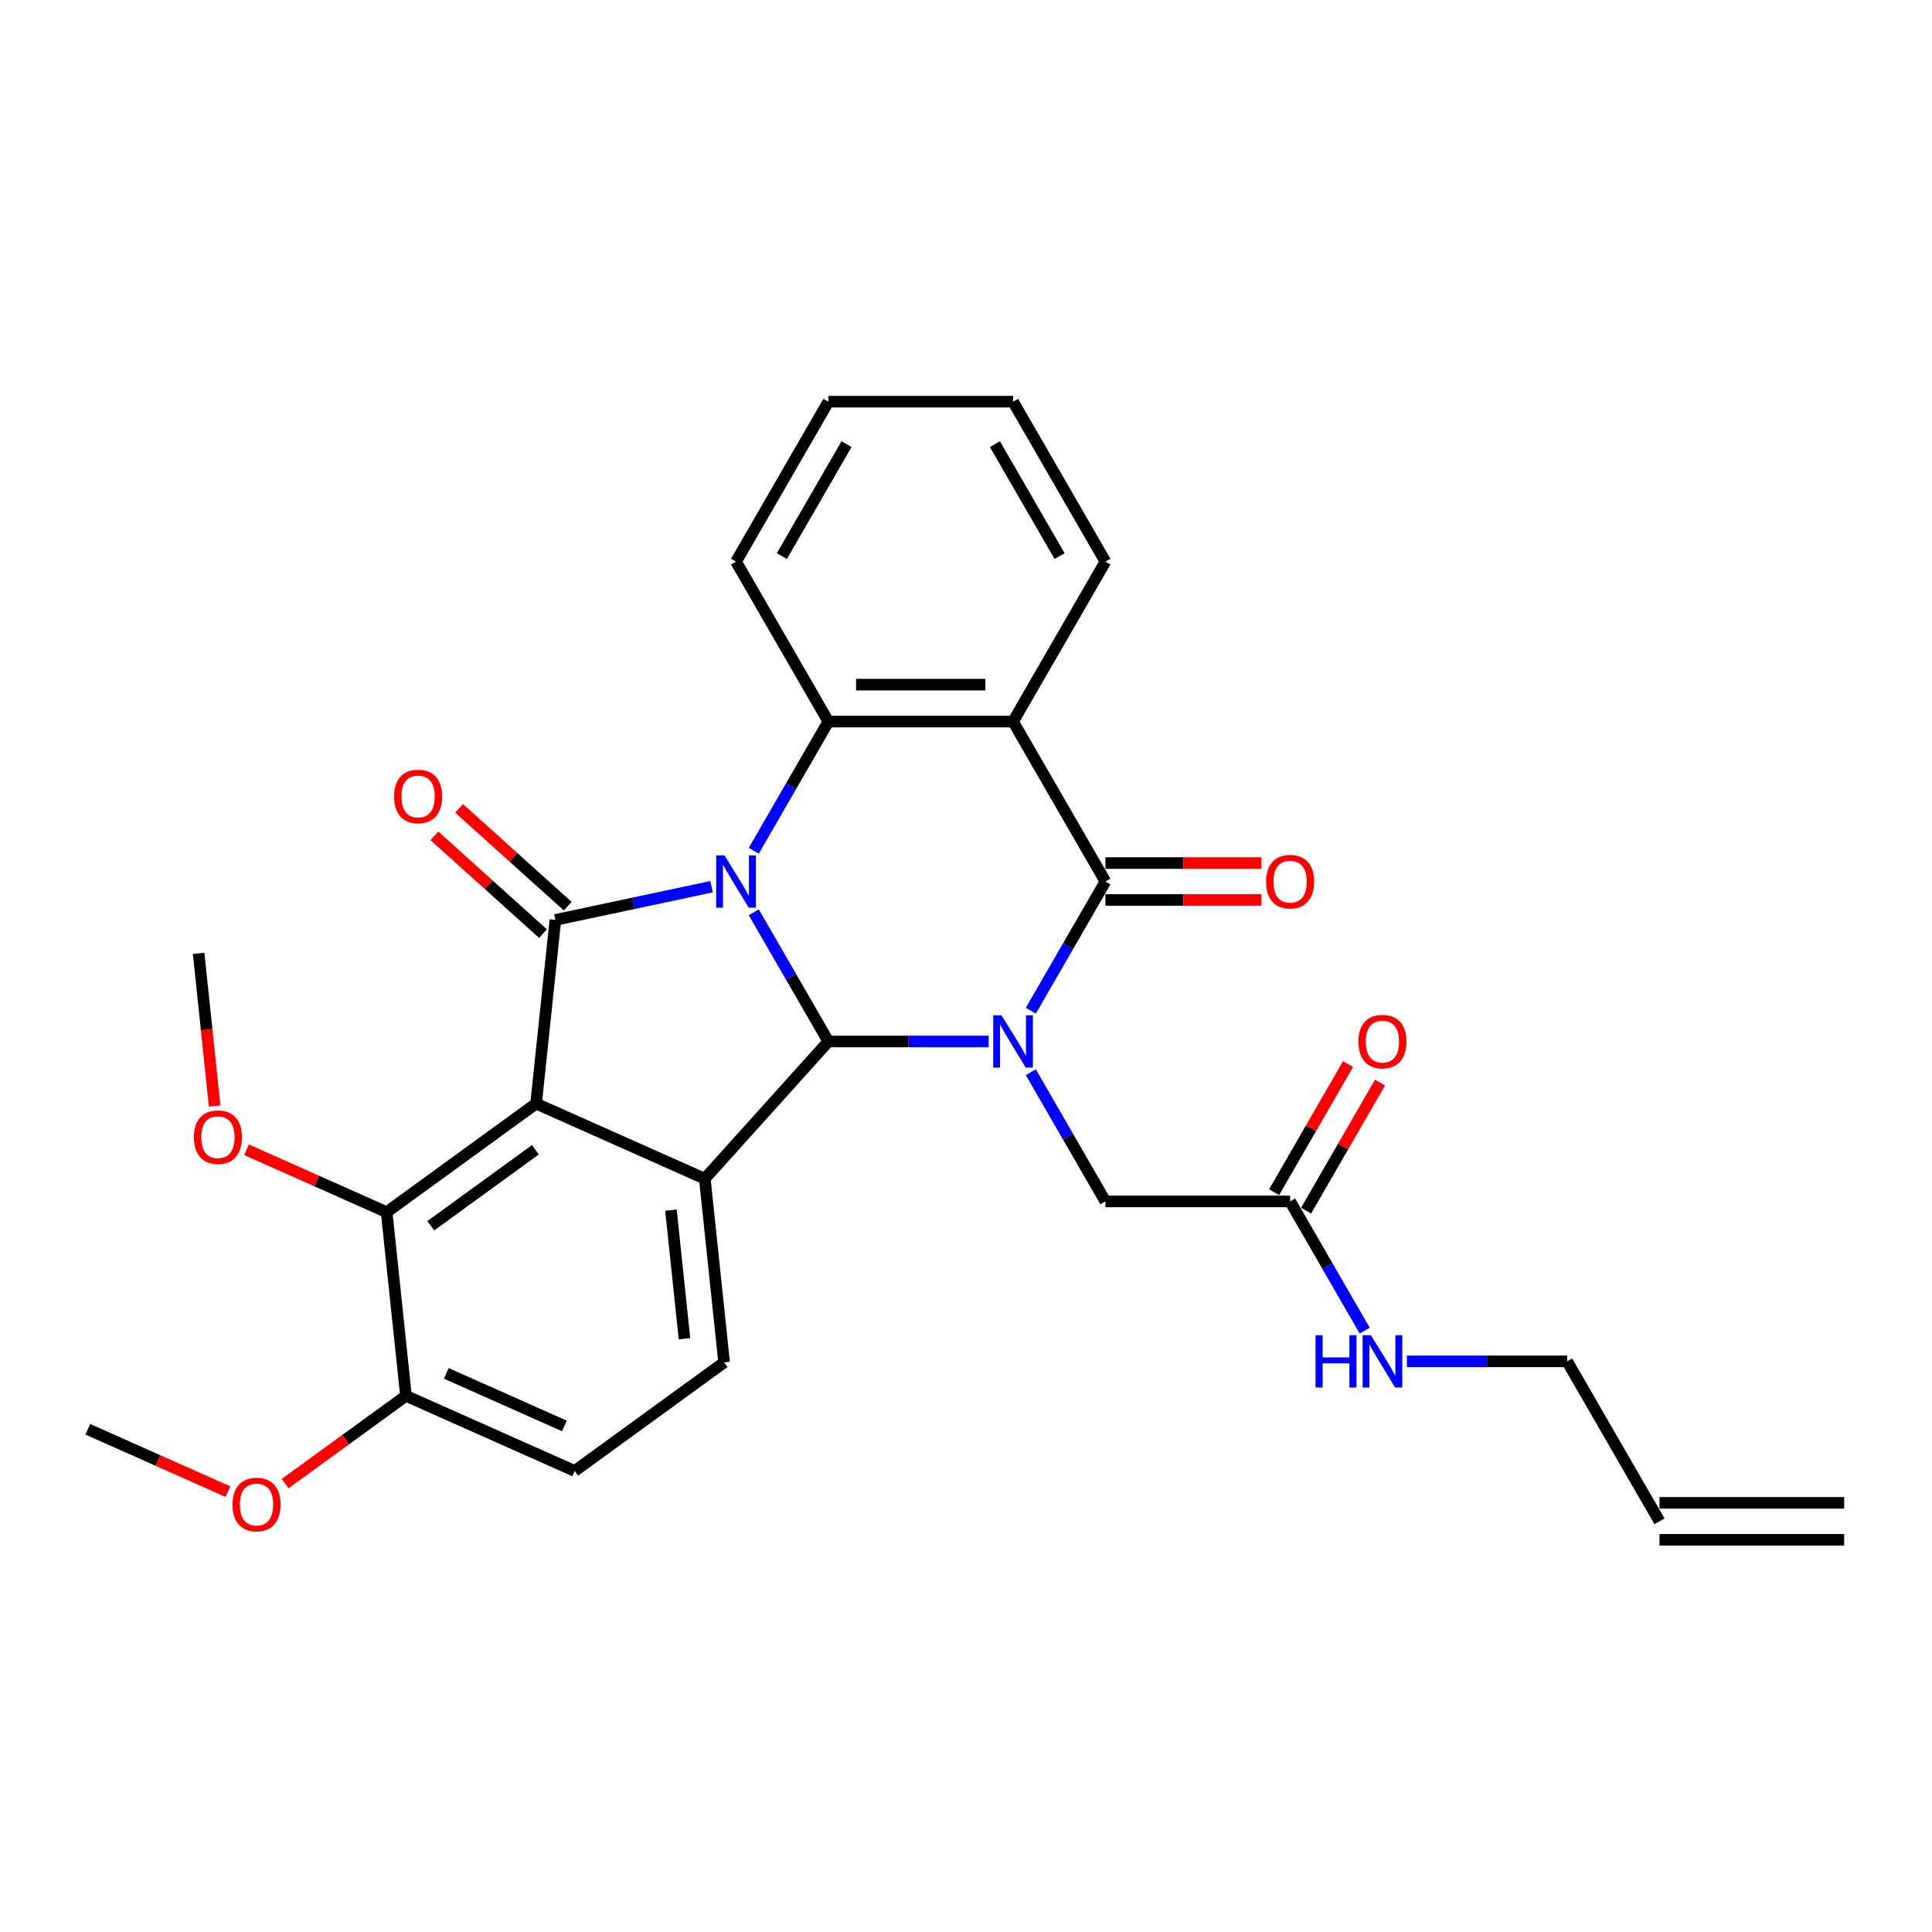 <?xml version='1.0' encoding='iso-8859-1'?>
<svg version='1.1' baseProfile='full'
              xmlns='http://www.w3.org/2000/svg'
                      xmlns:rdkit='http://www.rdkit.org/xml'
                      xmlns:xlink='http://www.w3.org/1999/xlink'
                  xml:space='preserve'
width='1000px' height='1000px' viewBox='0 0 1000 1000'>
<!-- END OF HEADER -->
<rect style='opacity:1.0;fill:#FFFFFF;stroke:none' width='1000' height='1000' x='0' y='0'> </rect>
<path class='bond-1' d='M 390.165,472.2 L 409.467,505.631' style='fill:none;fill-rule:evenodd;stroke:#0000FF;stroke-width:6px;stroke-linecap:butt;stroke-linejoin:miter;stroke-opacity:1' />
<path class='bond-1' d='M 409.467,505.631 L 428.768,539.062' style='fill:none;fill-rule:evenodd;stroke:#000000;stroke-width:6px;stroke-linecap:butt;stroke-linejoin:miter;stroke-opacity:1' />
<path class='bond-2' d='M 368.313,458.964 L 327.888,467.557' style='fill:none;fill-rule:evenodd;stroke:#0000FF;stroke-width:6px;stroke-linecap:butt;stroke-linejoin:miter;stroke-opacity:1' />
<path class='bond-2' d='M 327.888,467.557 L 287.463,476.149' style='fill:none;fill-rule:evenodd;stroke:#000000;stroke-width:6px;stroke-linecap:butt;stroke-linejoin:miter;stroke-opacity:1' />
<path class='bond-7' d='M 390.165,440.348 L 409.467,406.916' style='fill:none;fill-rule:evenodd;stroke:#0000FF;stroke-width:6px;stroke-linecap:butt;stroke-linejoin:miter;stroke-opacity:1' />
<path class='bond-7' d='M 409.467,406.916 L 428.768,373.485' style='fill:none;fill-rule:evenodd;stroke:#000000;stroke-width:6px;stroke-linecap:butt;stroke-linejoin:miter;stroke-opacity:1' />
<path class='bond-0' d='M 511.707,539.062 L 470.238,539.062' style='fill:none;fill-rule:evenodd;stroke:#0000FF;stroke-width:6px;stroke-linecap:butt;stroke-linejoin:miter;stroke-opacity:1' />
<path class='bond-0' d='M 470.238,539.062 L 428.768,539.062' style='fill:none;fill-rule:evenodd;stroke:#000000;stroke-width:6px;stroke-linecap:butt;stroke-linejoin:miter;stroke-opacity:1' />
<path class='bond-9' d='M 533.559,554.989 L 552.86,588.42' style='fill:none;fill-rule:evenodd;stroke:#0000FF;stroke-width:6px;stroke-linecap:butt;stroke-linejoin:miter;stroke-opacity:1' />
<path class='bond-9' d='M 552.86,588.42 L 572.162,621.851' style='fill:none;fill-rule:evenodd;stroke:#000000;stroke-width:6px;stroke-linecap:butt;stroke-linejoin:miter;stroke-opacity:1' />
<path class='bond-30' d='M 533.559,523.136 L 552.86,489.705' style='fill:none;fill-rule:evenodd;stroke:#0000FF;stroke-width:6px;stroke-linecap:butt;stroke-linejoin:miter;stroke-opacity:1' />
<path class='bond-30' d='M 552.86,489.705 L 572.162,456.274' style='fill:none;fill-rule:evenodd;stroke:#000000;stroke-width:6px;stroke-linecap:butt;stroke-linejoin:miter;stroke-opacity:1' />
<path class='bond-5' d='M 428.768,539.062 L 364.802,610.104' style='fill:none;fill-rule:evenodd;stroke:#000000;stroke-width:6px;stroke-linecap:butt;stroke-linejoin:miter;stroke-opacity:1' />
<path class='bond-3' d='M 287.463,476.149 L 277.471,571.222' style='fill:none;fill-rule:evenodd;stroke:#000000;stroke-width:6px;stroke-linecap:butt;stroke-linejoin:miter;stroke-opacity:1' />
<path class='bond-11' d='M 293.86,469.045 L 265.748,443.733' style='fill:none;fill-rule:evenodd;stroke:#000000;stroke-width:6px;stroke-linecap:butt;stroke-linejoin:miter;stroke-opacity:1' />
<path class='bond-11' d='M 265.748,443.733 L 237.636,418.421' style='fill:none;fill-rule:evenodd;stroke:#FF0000;stroke-width:6px;stroke-linecap:butt;stroke-linejoin:miter;stroke-opacity:1' />
<path class='bond-11' d='M 281.067,483.253 L 252.954,457.941' style='fill:none;fill-rule:evenodd;stroke:#000000;stroke-width:6px;stroke-linecap:butt;stroke-linejoin:miter;stroke-opacity:1' />
<path class='bond-11' d='M 252.954,457.941 L 224.842,432.629' style='fill:none;fill-rule:evenodd;stroke:#FF0000;stroke-width:6px;stroke-linecap:butt;stroke-linejoin:miter;stroke-opacity:1' />
<path class='bond-8' d='M 277.471,571.222 L 200.132,627.411' style='fill:none;fill-rule:evenodd;stroke:#000000;stroke-width:6px;stroke-linecap:butt;stroke-linejoin:miter;stroke-opacity:1' />
<path class='bond-8' d='M 277.108,595.118 L 222.971,634.451' style='fill:none;fill-rule:evenodd;stroke:#000000;stroke-width:6px;stroke-linecap:butt;stroke-linejoin:miter;stroke-opacity:1' />
<path class='bond-29' d='M 277.471,571.222 L 364.802,610.104' style='fill:none;fill-rule:evenodd;stroke:#000000;stroke-width:6px;stroke-linecap:butt;stroke-linejoin:miter;stroke-opacity:1' />
<path class='bond-4' d='M 572.162,456.274 L 524.364,373.485' style='fill:none;fill-rule:evenodd;stroke:#000000;stroke-width:6px;stroke-linecap:butt;stroke-linejoin:miter;stroke-opacity:1' />
<path class='bond-13' d='M 572.162,465.833 L 612.551,465.833' style='fill:none;fill-rule:evenodd;stroke:#000000;stroke-width:6px;stroke-linecap:butt;stroke-linejoin:miter;stroke-opacity:1' />
<path class='bond-13' d='M 612.551,465.833 L 652.94,465.833' style='fill:none;fill-rule:evenodd;stroke:#FF0000;stroke-width:6px;stroke-linecap:butt;stroke-linejoin:miter;stroke-opacity:1' />
<path class='bond-13' d='M 572.162,446.714 L 612.551,446.714' style='fill:none;fill-rule:evenodd;stroke:#000000;stroke-width:6px;stroke-linecap:butt;stroke-linejoin:miter;stroke-opacity:1' />
<path class='bond-13' d='M 612.551,446.714 L 652.94,446.714' style='fill:none;fill-rule:evenodd;stroke:#FF0000;stroke-width:6px;stroke-linecap:butt;stroke-linejoin:miter;stroke-opacity:1' />
<path class='bond-10' d='M 364.802,610.104 L 374.794,705.176' style='fill:none;fill-rule:evenodd;stroke:#000000;stroke-width:6px;stroke-linecap:butt;stroke-linejoin:miter;stroke-opacity:1' />
<path class='bond-10' d='M 347.286,626.363 L 354.281,692.914' style='fill:none;fill-rule:evenodd;stroke:#000000;stroke-width:6px;stroke-linecap:butt;stroke-linejoin:miter;stroke-opacity:1' />
<path class='bond-6' d='M 524.364,373.485 L 428.768,373.485' style='fill:none;fill-rule:evenodd;stroke:#000000;stroke-width:6px;stroke-linecap:butt;stroke-linejoin:miter;stroke-opacity:1' />
<path class='bond-6' d='M 510.025,354.366 L 443.107,354.366' style='fill:none;fill-rule:evenodd;stroke:#000000;stroke-width:6px;stroke-linecap:butt;stroke-linejoin:miter;stroke-opacity:1' />
<path class='bond-21' d='M 524.364,373.485 L 572.162,290.697' style='fill:none;fill-rule:evenodd;stroke:#000000;stroke-width:6px;stroke-linecap:butt;stroke-linejoin:miter;stroke-opacity:1' />
<path class='bond-22' d='M 428.768,373.485 L 380.97,290.697' style='fill:none;fill-rule:evenodd;stroke:#000000;stroke-width:6px;stroke-linecap:butt;stroke-linejoin:miter;stroke-opacity:1' />
<path class='bond-14' d='M 200.132,627.411 L 210.124,722.484' style='fill:none;fill-rule:evenodd;stroke:#000000;stroke-width:6px;stroke-linecap:butt;stroke-linejoin:miter;stroke-opacity:1' />
<path class='bond-20' d='M 200.132,627.411 L 163.875,611.269' style='fill:none;fill-rule:evenodd;stroke:#000000;stroke-width:6px;stroke-linecap:butt;stroke-linejoin:miter;stroke-opacity:1' />
<path class='bond-20' d='M 163.875,611.269 L 127.618,595.126' style='fill:none;fill-rule:evenodd;stroke:#FF0000;stroke-width:6px;stroke-linecap:butt;stroke-linejoin:miter;stroke-opacity:1' />
<path class='bond-12' d='M 572.162,621.851 L 667.758,621.851' style='fill:none;fill-rule:evenodd;stroke:#000000;stroke-width:6px;stroke-linecap:butt;stroke-linejoin:miter;stroke-opacity:1' />
<path class='bond-15' d='M 374.794,705.176 L 297.456,761.366' style='fill:none;fill-rule:evenodd;stroke:#000000;stroke-width:6px;stroke-linecap:butt;stroke-linejoin:miter;stroke-opacity:1' />
<path class='bond-16' d='M 676.037,626.631 L 695.172,593.486' style='fill:none;fill-rule:evenodd;stroke:#000000;stroke-width:6px;stroke-linecap:butt;stroke-linejoin:miter;stroke-opacity:1' />
<path class='bond-16' d='M 695.172,593.486 L 714.308,560.342' style='fill:none;fill-rule:evenodd;stroke:#FF0000;stroke-width:6px;stroke-linecap:butt;stroke-linejoin:miter;stroke-opacity:1' />
<path class='bond-16' d='M 659.479,617.071 L 678.615,583.927' style='fill:none;fill-rule:evenodd;stroke:#000000;stroke-width:6px;stroke-linecap:butt;stroke-linejoin:miter;stroke-opacity:1' />
<path class='bond-16' d='M 678.615,583.927 L 697.751,550.782' style='fill:none;fill-rule:evenodd;stroke:#FF0000;stroke-width:6px;stroke-linecap:butt;stroke-linejoin:miter;stroke-opacity:1' />
<path class='bond-18' d='M 667.758,621.851 L 687.059,655.282' style='fill:none;fill-rule:evenodd;stroke:#000000;stroke-width:6px;stroke-linecap:butt;stroke-linejoin:miter;stroke-opacity:1' />
<path class='bond-18' d='M 687.059,655.282 L 706.361,688.713' style='fill:none;fill-rule:evenodd;stroke:#0000FF;stroke-width:6px;stroke-linecap:butt;stroke-linejoin:miter;stroke-opacity:1' />
<path class='bond-23' d='M 210.124,722.484 L 178.864,745.196' style='fill:none;fill-rule:evenodd;stroke:#000000;stroke-width:6px;stroke-linecap:butt;stroke-linejoin:miter;stroke-opacity:1' />
<path class='bond-23' d='M 178.864,745.196 L 147.603,767.908' style='fill:none;fill-rule:evenodd;stroke:#FF0000;stroke-width:6px;stroke-linecap:butt;stroke-linejoin:miter;stroke-opacity:1' />
<path class='bond-32' d='M 210.124,722.484 L 297.456,761.366' style='fill:none;fill-rule:evenodd;stroke:#000000;stroke-width:6px;stroke-linecap:butt;stroke-linejoin:miter;stroke-opacity:1' />
<path class='bond-32' d='M 231.001,710.85 L 292.132,738.067' style='fill:none;fill-rule:evenodd;stroke:#000000;stroke-width:6px;stroke-linecap:butt;stroke-linejoin:miter;stroke-opacity:1' />
<path class='bond-17' d='M 858.95,787.428 L 811.152,704.639' style='fill:none;fill-rule:evenodd;stroke:#000000;stroke-width:6px;stroke-linecap:butt;stroke-linejoin:miter;stroke-opacity:1' />
<path class='bond-19' d='M 858.95,796.987 L 954.545,796.987' style='fill:none;fill-rule:evenodd;stroke:#000000;stroke-width:6px;stroke-linecap:butt;stroke-linejoin:miter;stroke-opacity:1' />
<path class='bond-19' d='M 858.95,777.868 L 954.545,777.868' style='fill:none;fill-rule:evenodd;stroke:#000000;stroke-width:6px;stroke-linecap:butt;stroke-linejoin:miter;stroke-opacity:1' />
<path class='bond-24' d='M 728.213,704.639 L 769.682,704.639' style='fill:none;fill-rule:evenodd;stroke:#0000FF;stroke-width:6px;stroke-linecap:butt;stroke-linejoin:miter;stroke-opacity:1' />
<path class='bond-24' d='M 769.682,704.639 L 811.152,704.639' style='fill:none;fill-rule:evenodd;stroke:#000000;stroke-width:6px;stroke-linecap:butt;stroke-linejoin:miter;stroke-opacity:1' />
<path class='bond-25' d='M 111.111,572.45 L 106.96,532.953' style='fill:none;fill-rule:evenodd;stroke:#FF0000;stroke-width:6px;stroke-linecap:butt;stroke-linejoin:miter;stroke-opacity:1' />
<path class='bond-25' d='M 106.96,532.953 L 102.808,493.457' style='fill:none;fill-rule:evenodd;stroke:#000000;stroke-width:6px;stroke-linecap:butt;stroke-linejoin:miter;stroke-opacity:1' />
<path class='bond-31' d='M 572.162,290.697 L 524.364,207.908' style='fill:none;fill-rule:evenodd;stroke:#000000;stroke-width:6px;stroke-linecap:butt;stroke-linejoin:miter;stroke-opacity:1' />
<path class='bond-31' d='M 548.434,287.838 L 514.976,229.886' style='fill:none;fill-rule:evenodd;stroke:#000000;stroke-width:6px;stroke-linecap:butt;stroke-linejoin:miter;stroke-opacity:1' />
<path class='bond-28' d='M 380.97,290.697 L 428.768,207.908' style='fill:none;fill-rule:evenodd;stroke:#000000;stroke-width:6px;stroke-linecap:butt;stroke-linejoin:miter;stroke-opacity:1' />
<path class='bond-28' d='M 404.697,287.838 L 438.156,229.886' style='fill:none;fill-rule:evenodd;stroke:#000000;stroke-width:6px;stroke-linecap:butt;stroke-linejoin:miter;stroke-opacity:1' />
<path class='bond-26' d='M 117.968,772.076 L 81.712,755.934' style='fill:none;fill-rule:evenodd;stroke:#FF0000;stroke-width:6px;stroke-linecap:butt;stroke-linejoin:miter;stroke-opacity:1' />
<path class='bond-26' d='M 81.712,755.934 L 45.455,739.791' style='fill:none;fill-rule:evenodd;stroke:#000000;stroke-width:6px;stroke-linecap:butt;stroke-linejoin:miter;stroke-opacity:1' />
<path class='bond-27' d='M 524.364,207.908 L 428.768,207.908' style='fill:none;fill-rule:evenodd;stroke:#000000;stroke-width:6px;stroke-linecap:butt;stroke-linejoin:miter;stroke-opacity:1' />
<path  class='atom-0' d='M 374.986 442.737
L 383.857 457.077
Q 384.737 458.492, 386.151 461.054
Q 387.566 463.616, 387.643 463.769
L 387.643 442.737
L 391.237 442.737
L 391.237 469.81
L 387.528 469.81
L 378.007 454.132
Q 376.898 452.297, 375.712 450.194
Q 374.565 448.091, 374.221 447.441
L 374.221 469.81
L 370.703 469.81
L 370.703 442.737
L 374.986 442.737
' fill='#0000FF'/>
<path  class='atom-1' d='M 518.38 525.526
L 527.251 539.865
Q 528.13 541.28, 529.545 543.842
Q 530.96 546.404, 531.037 546.557
L 531.037 525.526
L 534.631 525.526
L 534.631 552.599
L 530.922 552.599
L 521.4 536.921
Q 520.292 535.085, 519.106 532.982
Q 517.959 530.879, 517.615 530.229
L 517.615 552.599
L 514.097 552.599
L 514.097 525.526
L 518.38 525.526
' fill='#0000FF'/>
<path  class='atom-12' d='M 203.994 412.26
Q 203.994 405.759, 207.206 402.126
Q 210.418 398.494, 216.422 398.494
Q 222.425 398.494, 225.637 402.126
Q 228.849 405.759, 228.849 412.26
Q 228.849 418.837, 225.599 422.584
Q 222.349 426.293, 216.422 426.293
Q 210.456 426.293, 207.206 422.584
Q 203.994 418.875, 203.994 412.26
M 216.422 423.234
Q 220.551 423.234, 222.769 420.481
Q 225.025 417.689, 225.025 412.26
Q 225.025 406.945, 222.769 404.268
Q 220.551 401.553, 216.422 401.553
Q 212.292 401.553, 210.036 404.23
Q 207.818 406.906, 207.818 412.26
Q 207.818 417.728, 210.036 420.481
Q 212.292 423.234, 216.422 423.234
' fill='#FF0000'/>
<path  class='atom-14' d='M 655.33 456.35
Q 655.33 449.85, 658.542 446.217
Q 661.754 442.584, 667.758 442.584
Q 673.761 442.584, 676.973 446.217
Q 680.185 449.85, 680.185 456.35
Q 680.185 462.927, 676.935 466.675
Q 673.685 470.384, 667.758 470.384
Q 661.793 470.384, 658.542 466.675
Q 655.33 462.966, 655.33 456.35
M 667.758 467.325
Q 671.887 467.325, 674.105 464.572
Q 676.361 461.78, 676.361 456.35
Q 676.361 451.035, 674.105 448.358
Q 671.887 445.644, 667.758 445.644
Q 663.628 445.644, 661.372 448.32
Q 659.154 450.997, 659.154 456.35
Q 659.154 461.818, 661.372 464.572
Q 663.628 467.325, 667.758 467.325
' fill='#FF0000'/>
<path  class='atom-17' d='M 703.128 539.139
Q 703.128 532.638, 706.34 529.006
Q 709.552 525.373, 715.556 525.373
Q 721.559 525.373, 724.771 529.006
Q 727.983 532.638, 727.983 539.139
Q 727.983 545.716, 724.733 549.463
Q 721.483 553.172, 715.556 553.172
Q 709.591 553.172, 706.34 549.463
Q 703.128 545.754, 703.128 539.139
M 715.556 550.113
Q 719.685 550.113, 721.903 547.36
Q 724.159 544.569, 724.159 539.139
Q 724.159 533.824, 721.903 531.147
Q 719.685 528.432, 715.556 528.432
Q 711.426 528.432, 709.17 531.109
Q 706.952 533.785, 706.952 539.139
Q 706.952 544.607, 709.17 547.36
Q 711.426 550.113, 715.556 550.113
' fill='#FF0000'/>
<path  class='atom-19' d='M 680.931 691.103
L 684.602 691.103
L 684.602 702.613
L 698.444 702.613
L 698.444 691.103
L 702.115 691.103
L 702.115 718.176
L 698.444 718.176
L 698.444 705.672
L 684.602 705.672
L 684.602 718.176
L 680.931 718.176
L 680.931 691.103
' fill='#0000FF'/>
<path  class='atom-19' d='M 709.571 691.103
L 718.443 705.442
Q 719.322 706.857, 720.737 709.419
Q 722.152 711.981, 722.228 712.134
L 722.228 691.103
L 725.823 691.103
L 725.823 718.176
L 722.114 718.176
L 712.592 702.498
Q 711.483 700.662, 710.298 698.559
Q 709.151 696.456, 708.807 695.806
L 708.807 718.176
L 705.289 718.176
L 705.289 691.103
L 709.571 691.103
' fill='#0000FF'/>
<path  class='atom-21' d='M 100.373 588.605
Q 100.373 582.105, 103.585 578.472
Q 106.797 574.84, 112.801 574.84
Q 118.804 574.84, 122.016 578.472
Q 125.228 582.105, 125.228 588.605
Q 125.228 595.182, 121.978 598.93
Q 118.728 602.639, 112.801 602.639
Q 106.836 602.639, 103.585 598.93
Q 100.373 595.221, 100.373 588.605
M 112.801 599.58
Q 116.931 599.58, 119.148 596.827
Q 121.404 594.035, 121.404 588.605
Q 121.404 583.29, 119.148 580.614
Q 116.931 577.899, 112.801 577.899
Q 108.671 577.899, 106.415 580.575
Q 104.197 583.252, 104.197 588.605
Q 104.197 594.074, 106.415 596.827
Q 108.671 599.58, 112.801 599.58
' fill='#FF0000'/>
<path  class='atom-24' d='M 120.358 778.75
Q 120.358 772.249, 123.57 768.617
Q 126.782 764.984, 132.786 764.984
Q 138.789 764.984, 142.001 768.617
Q 145.213 772.249, 145.213 778.75
Q 145.213 785.327, 141.963 789.074
Q 138.713 792.783, 132.786 792.783
Q 126.821 792.783, 123.57 789.074
Q 120.358 785.365, 120.358 778.75
M 132.786 789.724
Q 136.915 789.724, 139.133 786.971
Q 141.389 784.18, 141.389 778.75
Q 141.389 773.435, 139.133 770.758
Q 136.915 768.043, 132.786 768.043
Q 128.656 768.043, 126.4 770.72
Q 124.182 773.397, 124.182 778.75
Q 124.182 784.218, 126.4 786.971
Q 128.656 789.724, 132.786 789.724
' fill='#FF0000'/>
</svg>

